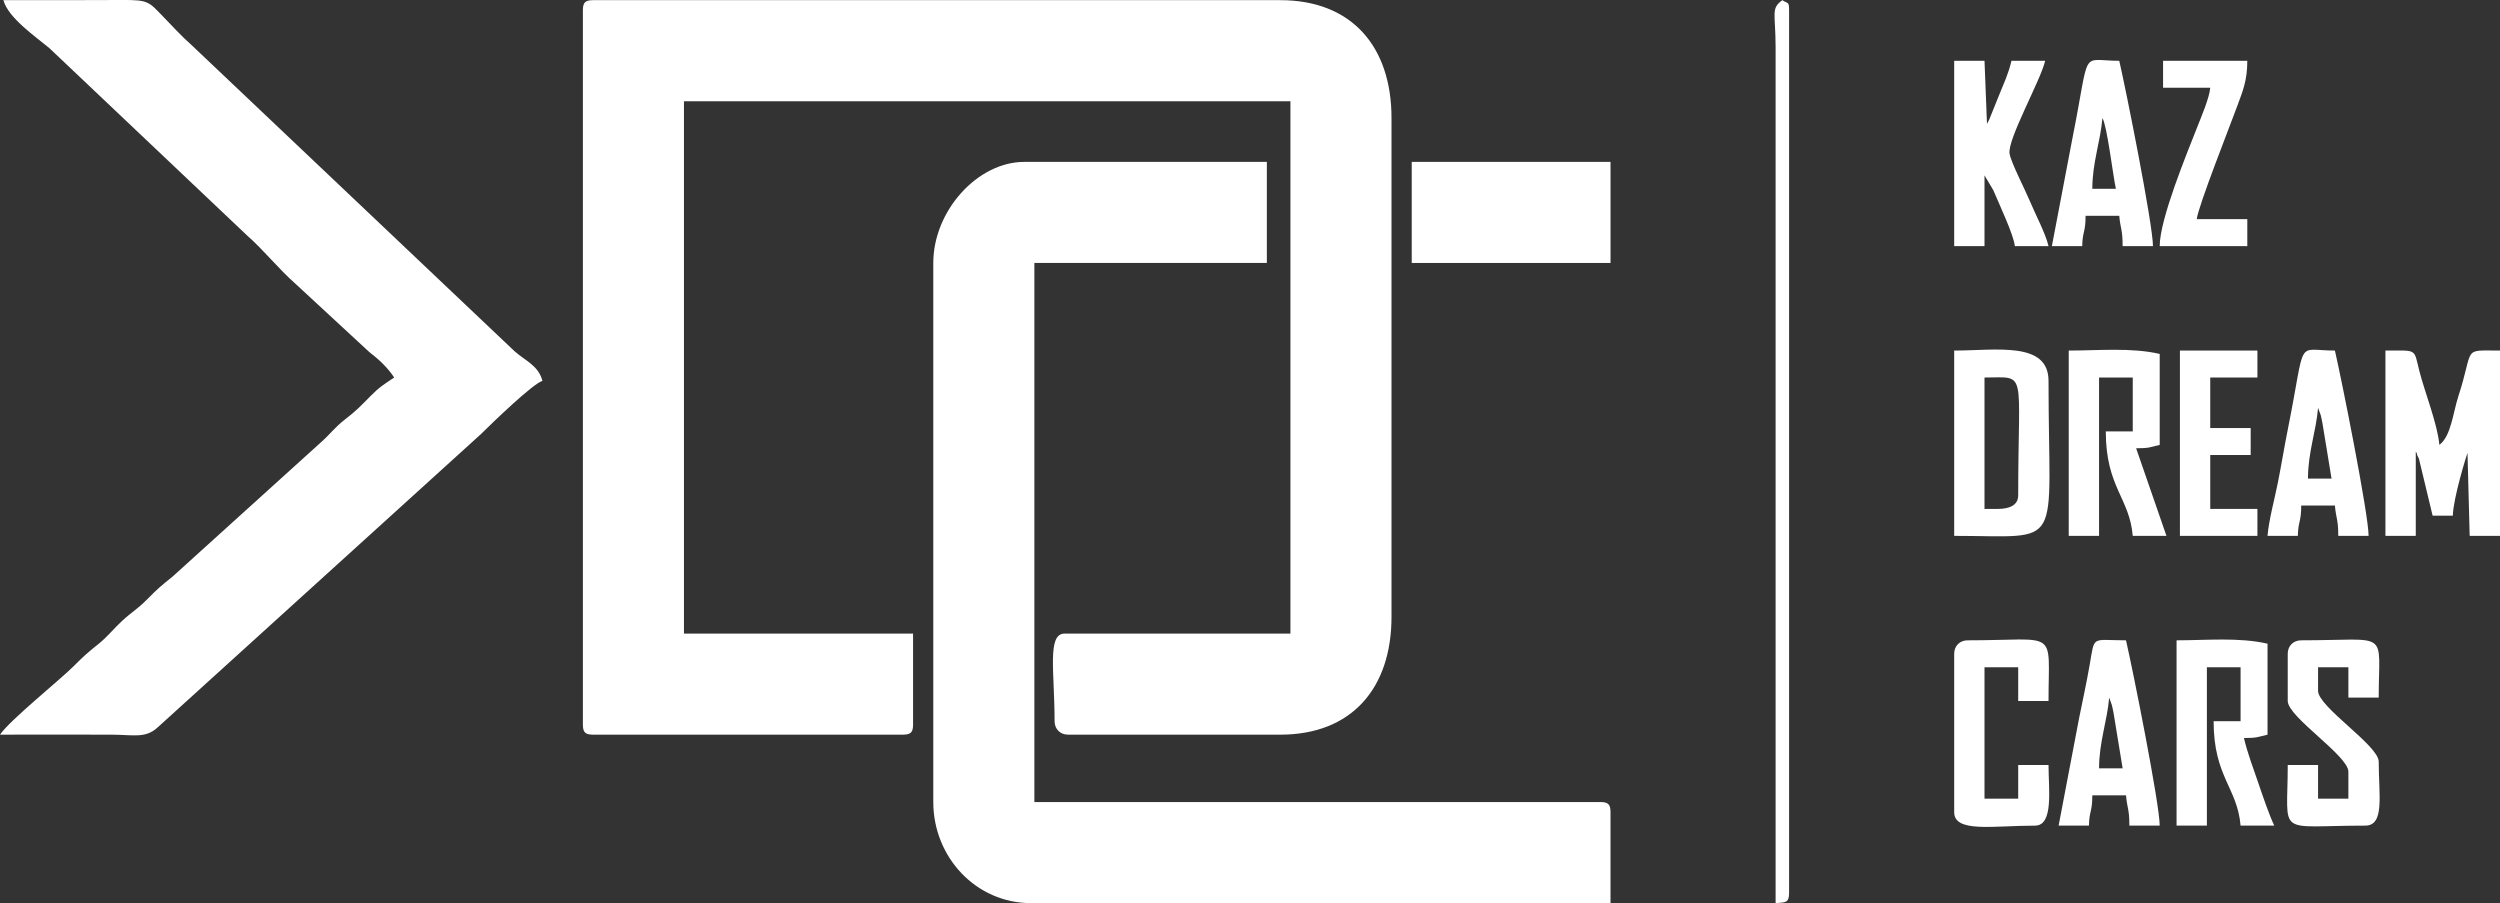 <?xml version="1.0" encoding="UTF-8"?>
<!DOCTYPE svg PUBLIC "-//W3C//DTD SVG 1.1//EN" "http://www.w3.org/Graphics/SVG/1.1/DTD/svg11.dtd">
<!-- Creator: CorelDRAW -->
<svg xmlns="http://www.w3.org/2000/svg" xml:space="preserve" width="261.821mm" height="94.582mm" version="1.1" style="shape-rendering:geometricPrecision; text-rendering:geometricPrecision; image-rendering:optimizeQuality; fill-rule:evenodd; clip-rule:evenodd"
viewBox="0 0 4054.15 1464.55"
 xmlns:xlink="http://www.w3.org/1999/xlink"
 xmlns:xodm="http://www.corel.com/coreldraw/odm/2003">
 <rect x="0" y="0" width="4054.15" height="1464.55" fill="#333333" stroke="none"/>
 <defs>
  <style type="text/css">
   <![CDATA[
    .fil0 {fill:white}
   ]]>
  </style>
 </defs>
 <g id="Слой_x0020_1">
  <g id="_1228797737392">
   <path class="fil0" d="M945.24 16.64l0 1158.33c0,12.59 3.8,16.39 16.39,16.39l502.67 0c12.59,0 16.39,-3.8 16.39,-16.39l0 -147.52 -371.54 0 0 -863.28 983.49 0 0 863.28 -366.07 0c-28.87,0 -16.39,61.87 -16.39,142.06 0,12.79 9.07,21.86 21.85,21.86l344.22 0c115.28,0 180.31,-74.74 180.31,-191.23l0 -808.65c0,-116.5 -65.03,-191.23 -180.31,-191.23l-1114.62 0c-12.59,0 -16.39,3.8 -16.39,16.39z"/>
   <path class="fil0" d="M1513.48 426.43l0 874.21c0,89.18 69.02,163.92 158.45,163.92l939.78 0 0 -147.52c0,-12.59 -3.8,-16.39 -16.39,-16.39l-917.92 0 0 -874.21 377 0 0 -163.91 -393.39 0c-75.76,0 -147.52,79.38 -147.52,163.91z"/>
   <path class="fil0" d="M639.27 612.2c-17.94,12.01 -23.64,15.1 -39.69,31.34 -15.89,16.07 -21.36,22.17 -39.96,36.53 -16.96,13.1 -24.04,23.88 -39.23,37.26l-240.92 218.04c-18.03,14.39 -23.97,19.41 -40.38,36.11 -16.08,16.36 -25.43,20.91 -41.09,35.4 -14.49,13.41 -23.54,25.64 -38.73,37.76 -18.38,14.66 -23.61,19.54 -40.32,36.17 -22.13,22.02 -103.61,87.64 -118.94,110.54 60.1,0 120.22,-0.17 180.31,0.01 35.91,0.11 55.53,6.64 75.5,-11.92l524.25 -475.63c18.1,-18.01 84.59,-82.15 99.61,-86.16 -6.66,-24.93 -27.3,-32.24 -45.03,-47.85l-524.53 -497.21c-16.35,-14.39 -30.81,-30.51 -46.39,-46.5 -22.62,-23.22 -22.75,-26.38 -66.8,-26.09 -63.81,0.43 -127.64,0.23 -191.47,0.23 7.64,28.62 52.19,59.14 74.88,78.11l319.84 303.04c28.41,25.02 50.9,54.12 79.31,79.14l119.22 110.26c16.72,12.9 29.71,25.22 40.55,41.4z"/>
   <polygon class="fil0" points="2289.34,426.43 2611.71,426.43 2611.71,262.51 2289.34,262.51 "/>
   <path class="fil0" d="M3868.38 869l49.18 0 0 -136.6c0.73,1.15 1.52,1.74 1.76,3.7 0.33,2.61 2.79,6.22 3.31,7.61l22.24 92.5 32.78 0c0.63,-28.41 22.3,-98.15 23.79,-101.87l3.52 134.66 49.17 0 0 -300.51c-62.8,0 -41.17,-6.8 -67.62,74.44 -8.49,26.06 -11.74,64.63 -30.73,78.54 -2.78,-33.44 -23.99,-86.3 -32.56,-120.42 -9.14,-36.38 -2.72,-32.56 -54.86,-32.56l0 300.51z"/>
   <path class="fil0" d="M3240.05 825.29l-21.86 0 0 -213.09c70.27,0 54.64,-16.37 54.64,191.23 0,16.8 -16.01,21.85 -32.78,21.85zm-71.03 43.71c180.99,0 152.99,27.19 152.99,-251.34 0,-64.76 -85.15,-49.17 -152.99,-49.17l0 300.51z"/>
   <path class="fil0" d="M3354.79 869l49.17 0 0 -256.8 54.64 0 0 87.42 -43.71 0c0,90.37 38.58,107.77 43.71,169.38l54.64 0 -49.18 -142.06c21.57,0 22.17,-1.72 38.25,-5.46l0 -147.52c-45.86,-10.68 -99.8,-5.46 -147.52,-5.46l0 300.51z"/>
   <path class="fil0" d="M3529.63 1338.89l49.18 0 0 -256.8 54.64 0 0 87.42 -43.71 0c0,90.37 38.58,107.77 43.71,169.38l54.64 0c-8.03,-16.75 -18.4,-47.21 -25.33,-67.56 -8.73,-25.66 -18.09,-49.79 -23.85,-74.5 21.57,0 22.17,-1.72 38.25,-5.46l0 -147.52c-45.86,-10.68 -99.8,-5.46 -147.52,-5.46l0 300.51z"/>
   <path class="fil0" d="M2879.43 1464.55c15.43,-1.28 21.86,0.13 21.86,-16.39l0 -1431.52c0,-15.39 -2.36,-10.12 -10.93,-16.39 -18.95,13.88 -11.02,20.09 -10.93,76.49l0 1387.81z"/>
   <path class="fil0" d="M3169.02 399.11l49.17 0 0 -114.74 14.24 24.01c9.84,23.34 33.5,73.39 34.94,90.73l54.64 0c-4.78,-20.53 -21.26,-51.35 -30.44,-73.38 -7.54,-18.09 -30.3,-62.05 -32.73,-76.48 -3.87,-22.94 50.17,-118.31 57.7,-150.65l-54.64 0c-5.04,21.62 -12.06,35.65 -20.28,56.21l-15.71 38.93c-0.72,1.5 -3.05,5.96 -3.71,7.22l-4.01 -102.36 -49.17 0 0 300.51z"/>
   <path class="fil0" d="M3709.93 1060.23l0 76.49c0,26.08 98.35,88.66 98.35,114.74l0 43.71 -49.17 0 0 -54.64 -49.17 0c0,118.07 -20.93,98.35 125.67,98.35 31.92,0 21.85,-49.65 21.85,-103.81 0,-26.08 -98.35,-88.66 -98.35,-114.74l0 -38.25 49.17 0 0 49.17 49.17 0c0,-111.57 20.02,-92.88 -125.67,-92.88 -12.79,0 -21.85,9.06 -21.85,21.85z"/>
   <path class="fil0" d="M3169.02 1060.23l0 256.8c0,33.97 63.55,21.86 131.13,21.86 30.49,0 21.85,-59.63 21.85,-98.35l-49.17 0 0 54.64 -54.64 0 0 -213.09 54.64 0 0 54.64 49.17 0c0,-118.98 17.43,-98.35 -131.13,-98.35 -12.79,0 -21.85,9.06 -21.85,21.85z"/>
   <path class="fil0" d="M3759.11 661.37l4.37 12.02c0.83,3.14 2.26,10.34 2.86,13.54l14.63 89.19 -38.25 0c0,-42.43 13.22,-76.67 16.39,-114.74zm-81.96 207.63l49.17 0c0.55,-24.71 5.46,-21.71 5.46,-49.18l54.64 0c1.75,21.07 5.46,21.52 5.46,49.18l49.18 0c0,-35 -44.29,-256.09 -54.64,-300.51 -64.86,0 -46.03,-23.75 -76.04,126.12 -5.86,29.25 -10.71,59.07 -16.34,87.48 -5.28,26.65 -14.76,61.14 -16.9,86.91z"/>
   <path class="fil0" d="M3409.42 191.48c7.51,11.85 17.49,96.01 21.85,114.74l-38.25 0c0,-42.43 13.22,-76.67 16.39,-114.74zm-81.96 207.63l49.17 0c0.55,-24.71 5.46,-21.71 5.46,-49.18l54.64 0c1.75,21.07 5.46,21.52 5.46,49.18l49.17 0c0,-35 -44.29,-256.09 -54.64,-300.51 -64.86,0 -46.03,-23.75 -76.04,126.12l-33.24 174.39z"/>
   <path class="fil0" d="M3420.35 1131.26l4.37 12.02c0.83,3.14 2.26,10.34 2.86,13.54l14.63 89.19 -38.25 0c0,-42.43 13.22,-76.67 16.39,-114.74zm-81.96 207.63l49.17 0c0.55,-24.71 5.46,-21.71 5.46,-49.18l54.64 0c1.75,21.07 5.46,21.52 5.46,49.18l49.18 0c0,-35 -44.29,-256.09 -54.64,-300.51 -56.72,0 -50.43,-8.84 -58.87,39.48 -5.4,30.9 -11.48,58.22 -17.17,86.64l-33.24 174.39z"/>
   <polygon class="fil0" points="3535.09,869 3660.76,869 3660.76,825.29 3584.27,825.29 3584.27,737.87 3649.83,737.87 3649.83,694.15 3584.27,694.15 3584.27,612.2 3660.76,612.2 3660.76,568.49 3535.09,568.49 "/>
   <path class="fil0" d="M3507.77 142.31l76.49 0c-1.35,16.19 -13.86,45.4 -20.26,61.69 -17.78,45.23 -61.69,151.36 -61.69,195.11l142.06 0 0 -43.71 -81.96 0c1.6,-19.23 55.41,-155.23 66.26,-185.07 8.07,-22.18 15.7,-39.48 15.7,-71.73l-136.6 0 0 43.71z"/>
  </g>
 </g>
</svg>
